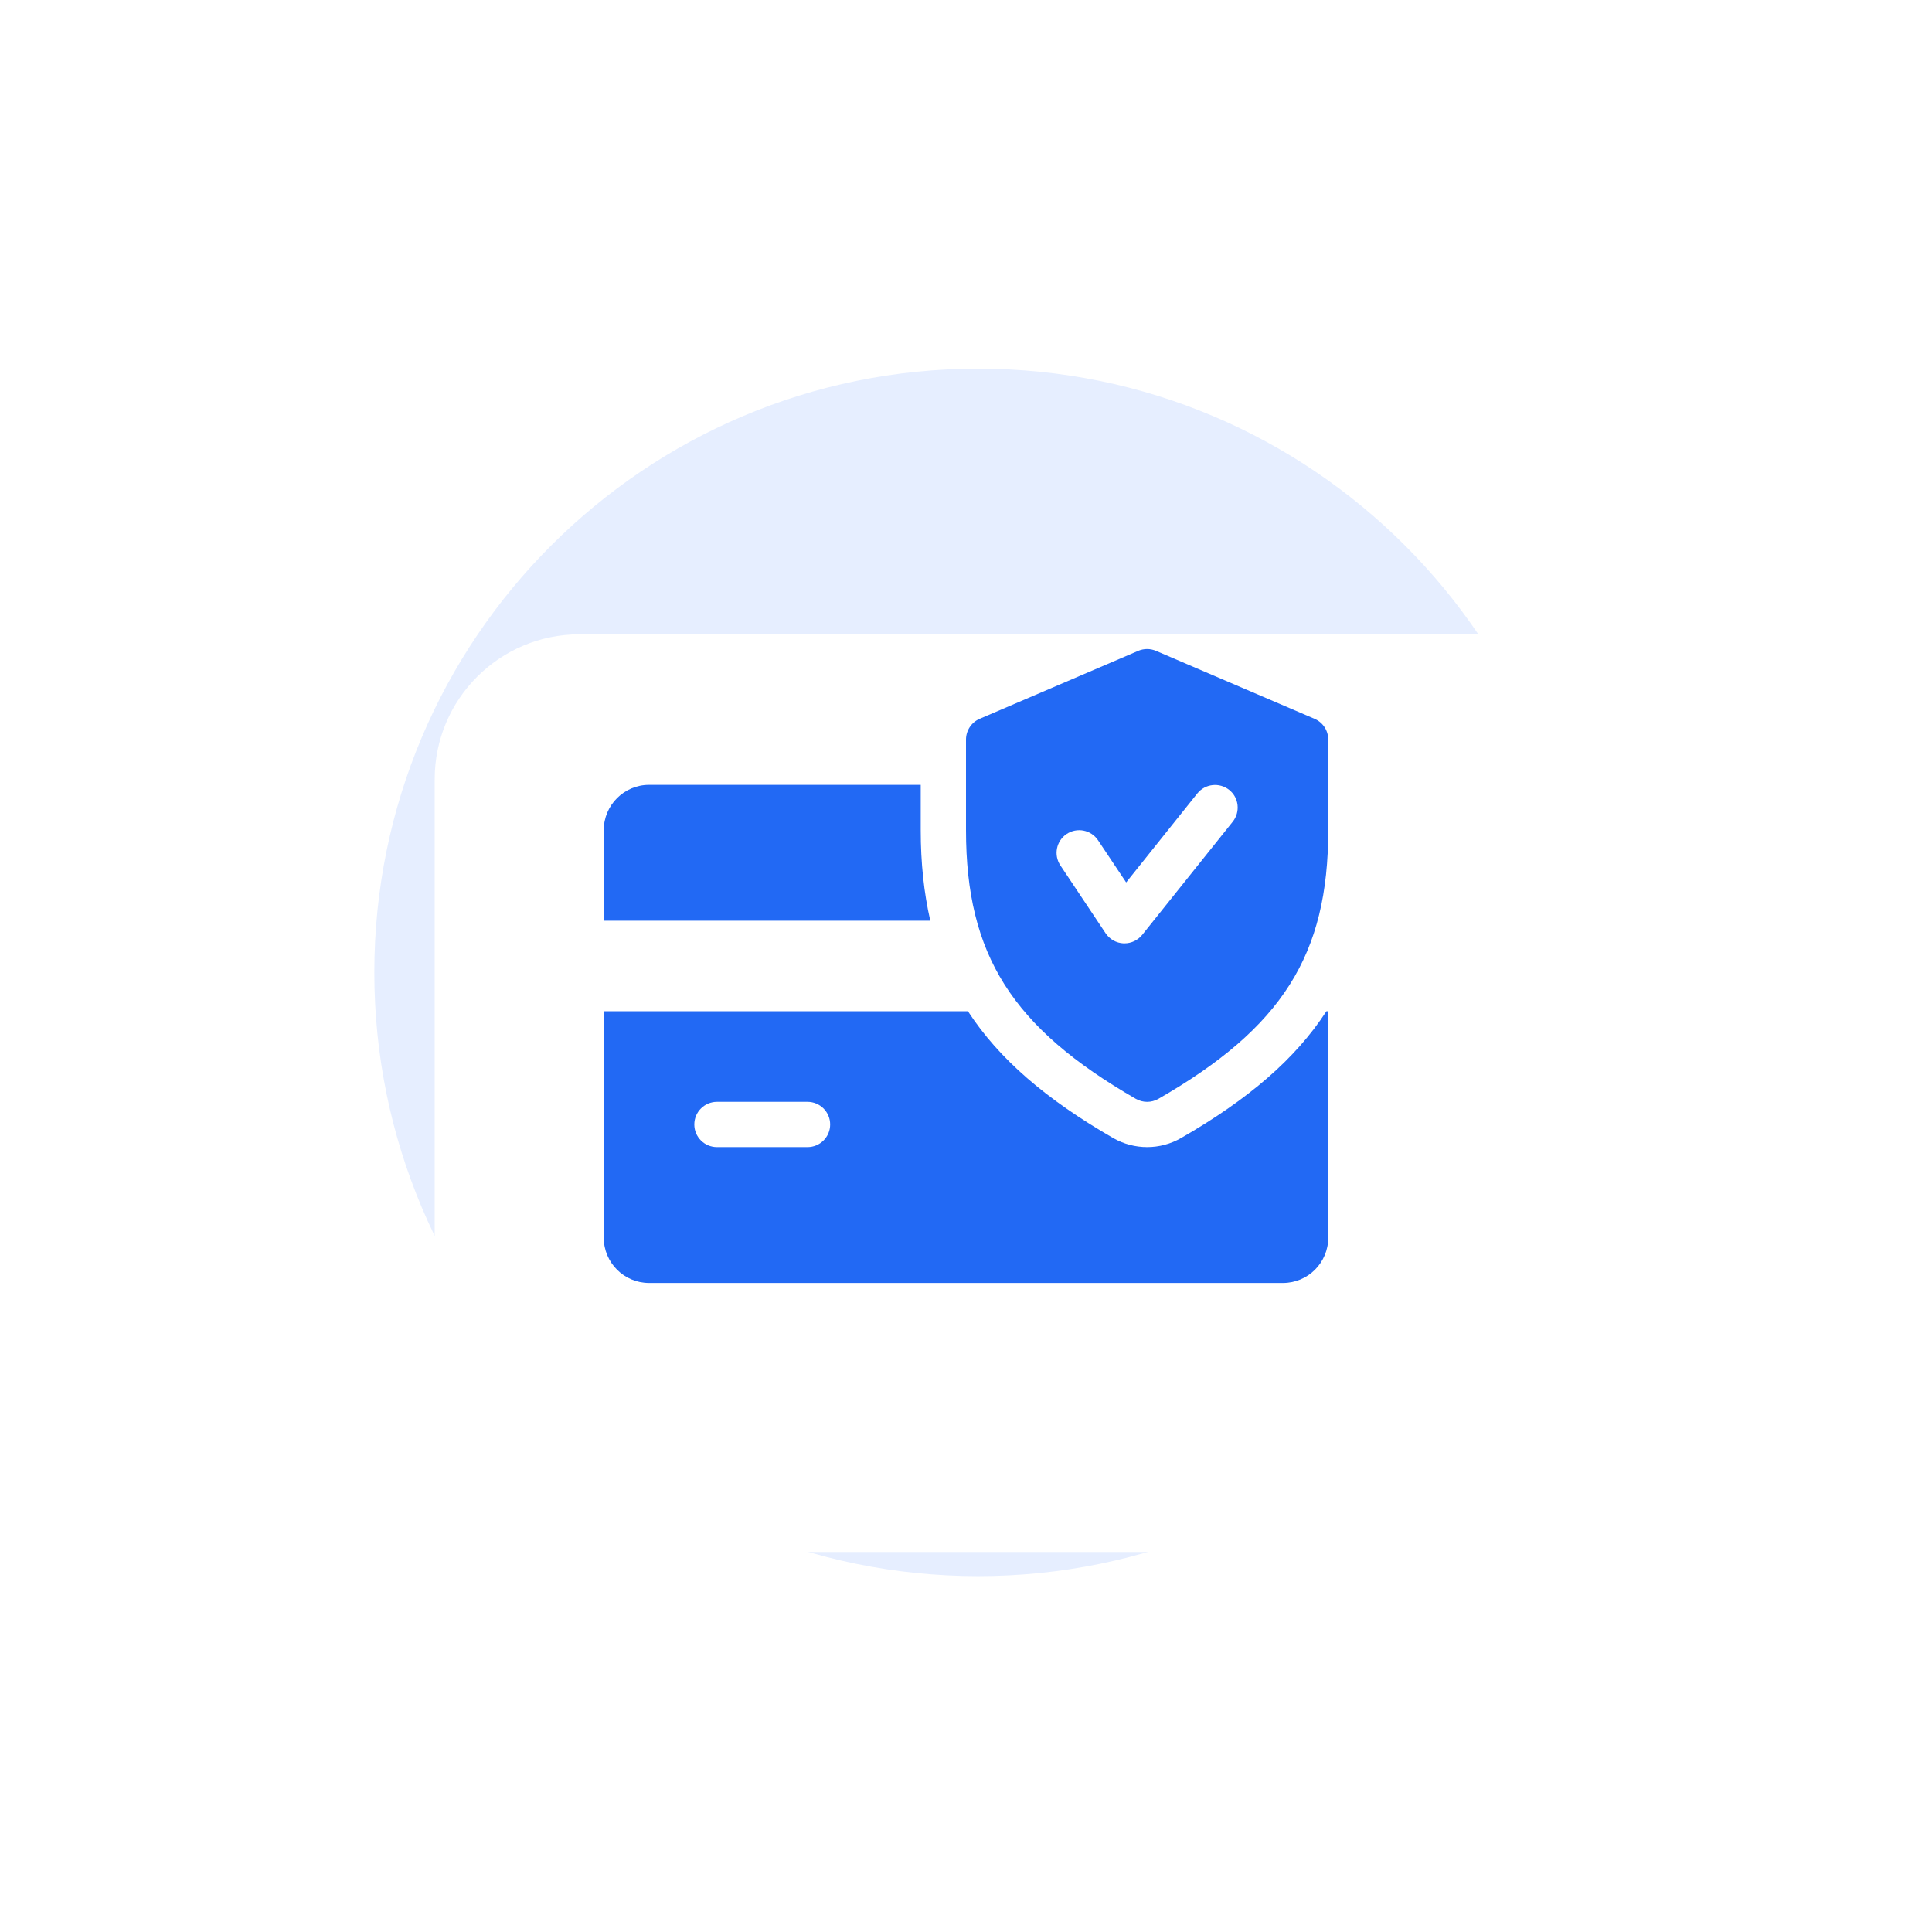 <svg width="80" height="80" viewBox="0 0 80 80" fill="none" xmlns="http://www.w3.org/2000/svg">
<g clip-path="url(#clip0_641_44)">
<path d="M40.5 65.265C54.307 65.265 65.5 54.072 65.5 40.265C65.5 26.458 54.307 15.265 40.5 15.265C26.693 15.265 15.5 26.458 15.5 40.265C15.5 54.072 26.693 65.265 40.5 65.265Z" fill="#E6EEFF"/>
<g filter="url(#filter0_d_641_44)">
<rect x="13" y="21.265" width="54" height="38" rx="6" fill="white"/>
</g>
<path d="M38.125 34.374V32.499H26.875C25.842 32.499 25 33.341 25 34.374V38.124H38.521C38.26 36.979 38.125 35.745 38.125 34.374ZM54.923 41.874C53.644 43.845 51.694 45.521 48.901 47.126C48.471 47.372 47.987 47.499 47.5 47.499C47.013 47.499 46.529 47.372 46.105 47.13C43.311 45.521 41.361 43.843 40.081 41.874H25V51.249C25 52.285 25.842 53.124 26.875 53.124H53.125C54.16 53.124 55 52.285 55 51.249V41.874H54.923ZM33.438 47.499H29.688C29.17 47.499 28.75 47.08 28.75 46.562C28.75 46.044 29.17 45.624 29.688 45.624H33.438C33.955 45.624 34.375 46.044 34.375 46.562C34.375 47.08 33.955 47.499 33.438 47.499Z" fill="#2269F4"/>
<path d="M54.432 29.764L47.869 26.951C47.752 26.901 47.626 26.875 47.499 26.875C47.372 26.875 47.246 26.901 47.129 26.951L40.566 29.764C40.223 29.91 40 30.25 40 30.625V34.375C40 39.533 41.907 42.548 47.033 45.501C47.178 45.583 47.339 45.625 47.5 45.625C47.661 45.625 47.822 45.583 47.967 45.501C53.093 42.555 55 39.54 55 34.375V30.625C55 30.25 54.777 29.91 54.432 29.764ZM51.046 34.024L47.296 38.711C47.116 38.933 46.846 39.062 46.562 39.062H46.523C46.376 39.056 46.232 39.015 46.103 38.942C45.974 38.87 45.865 38.768 45.782 38.646L43.907 35.833C43.621 35.402 43.737 34.821 44.168 34.534C44.596 34.249 45.179 34.361 45.468 34.795L46.632 36.54L49.579 32.854C49.904 32.451 50.494 32.387 50.898 32.708C51.303 33.028 51.366 33.619 51.046 34.024Z" fill="#2269F4"/>
</g>
<defs>
<filter id="filter0_d_641_44" x="4" y="12.265" width="82" height="66" filterUnits="userSpaceOnUse" color-interpolation-filters="sRGB">
<feFlood flood-opacity="0" result="BackgroundImageFix"/>
<feColorMatrix in="SourceAlpha" type="matrix" values="0 0 0 0 0 0 0 0 0 0 0 0 0 0 0 0 0 0 127 0" result="hardAlpha"/>
<feOffset dx="5" dy="5"/>
<feGaussianBlur stdDeviation="7"/>
<feColorMatrix type="matrix" values="0 0 0 0 0 0 0 0 0 0.09 0 0 0 0 0.321 0 0 0 0.07 0"/>
<feBlend mode="normal" in2="BackgroundImageFix" result="effect1_dropShadow_641_44"/>
<feBlend mode="normal" in="SourceGraphic" in2="effect1_dropShadow_641_44" result="shape"/>
</filter>
<clipPath id="clip0_641_44">
<rect width="80" height="80" fill="white"/>
</clipPath>
</defs>
</svg>

